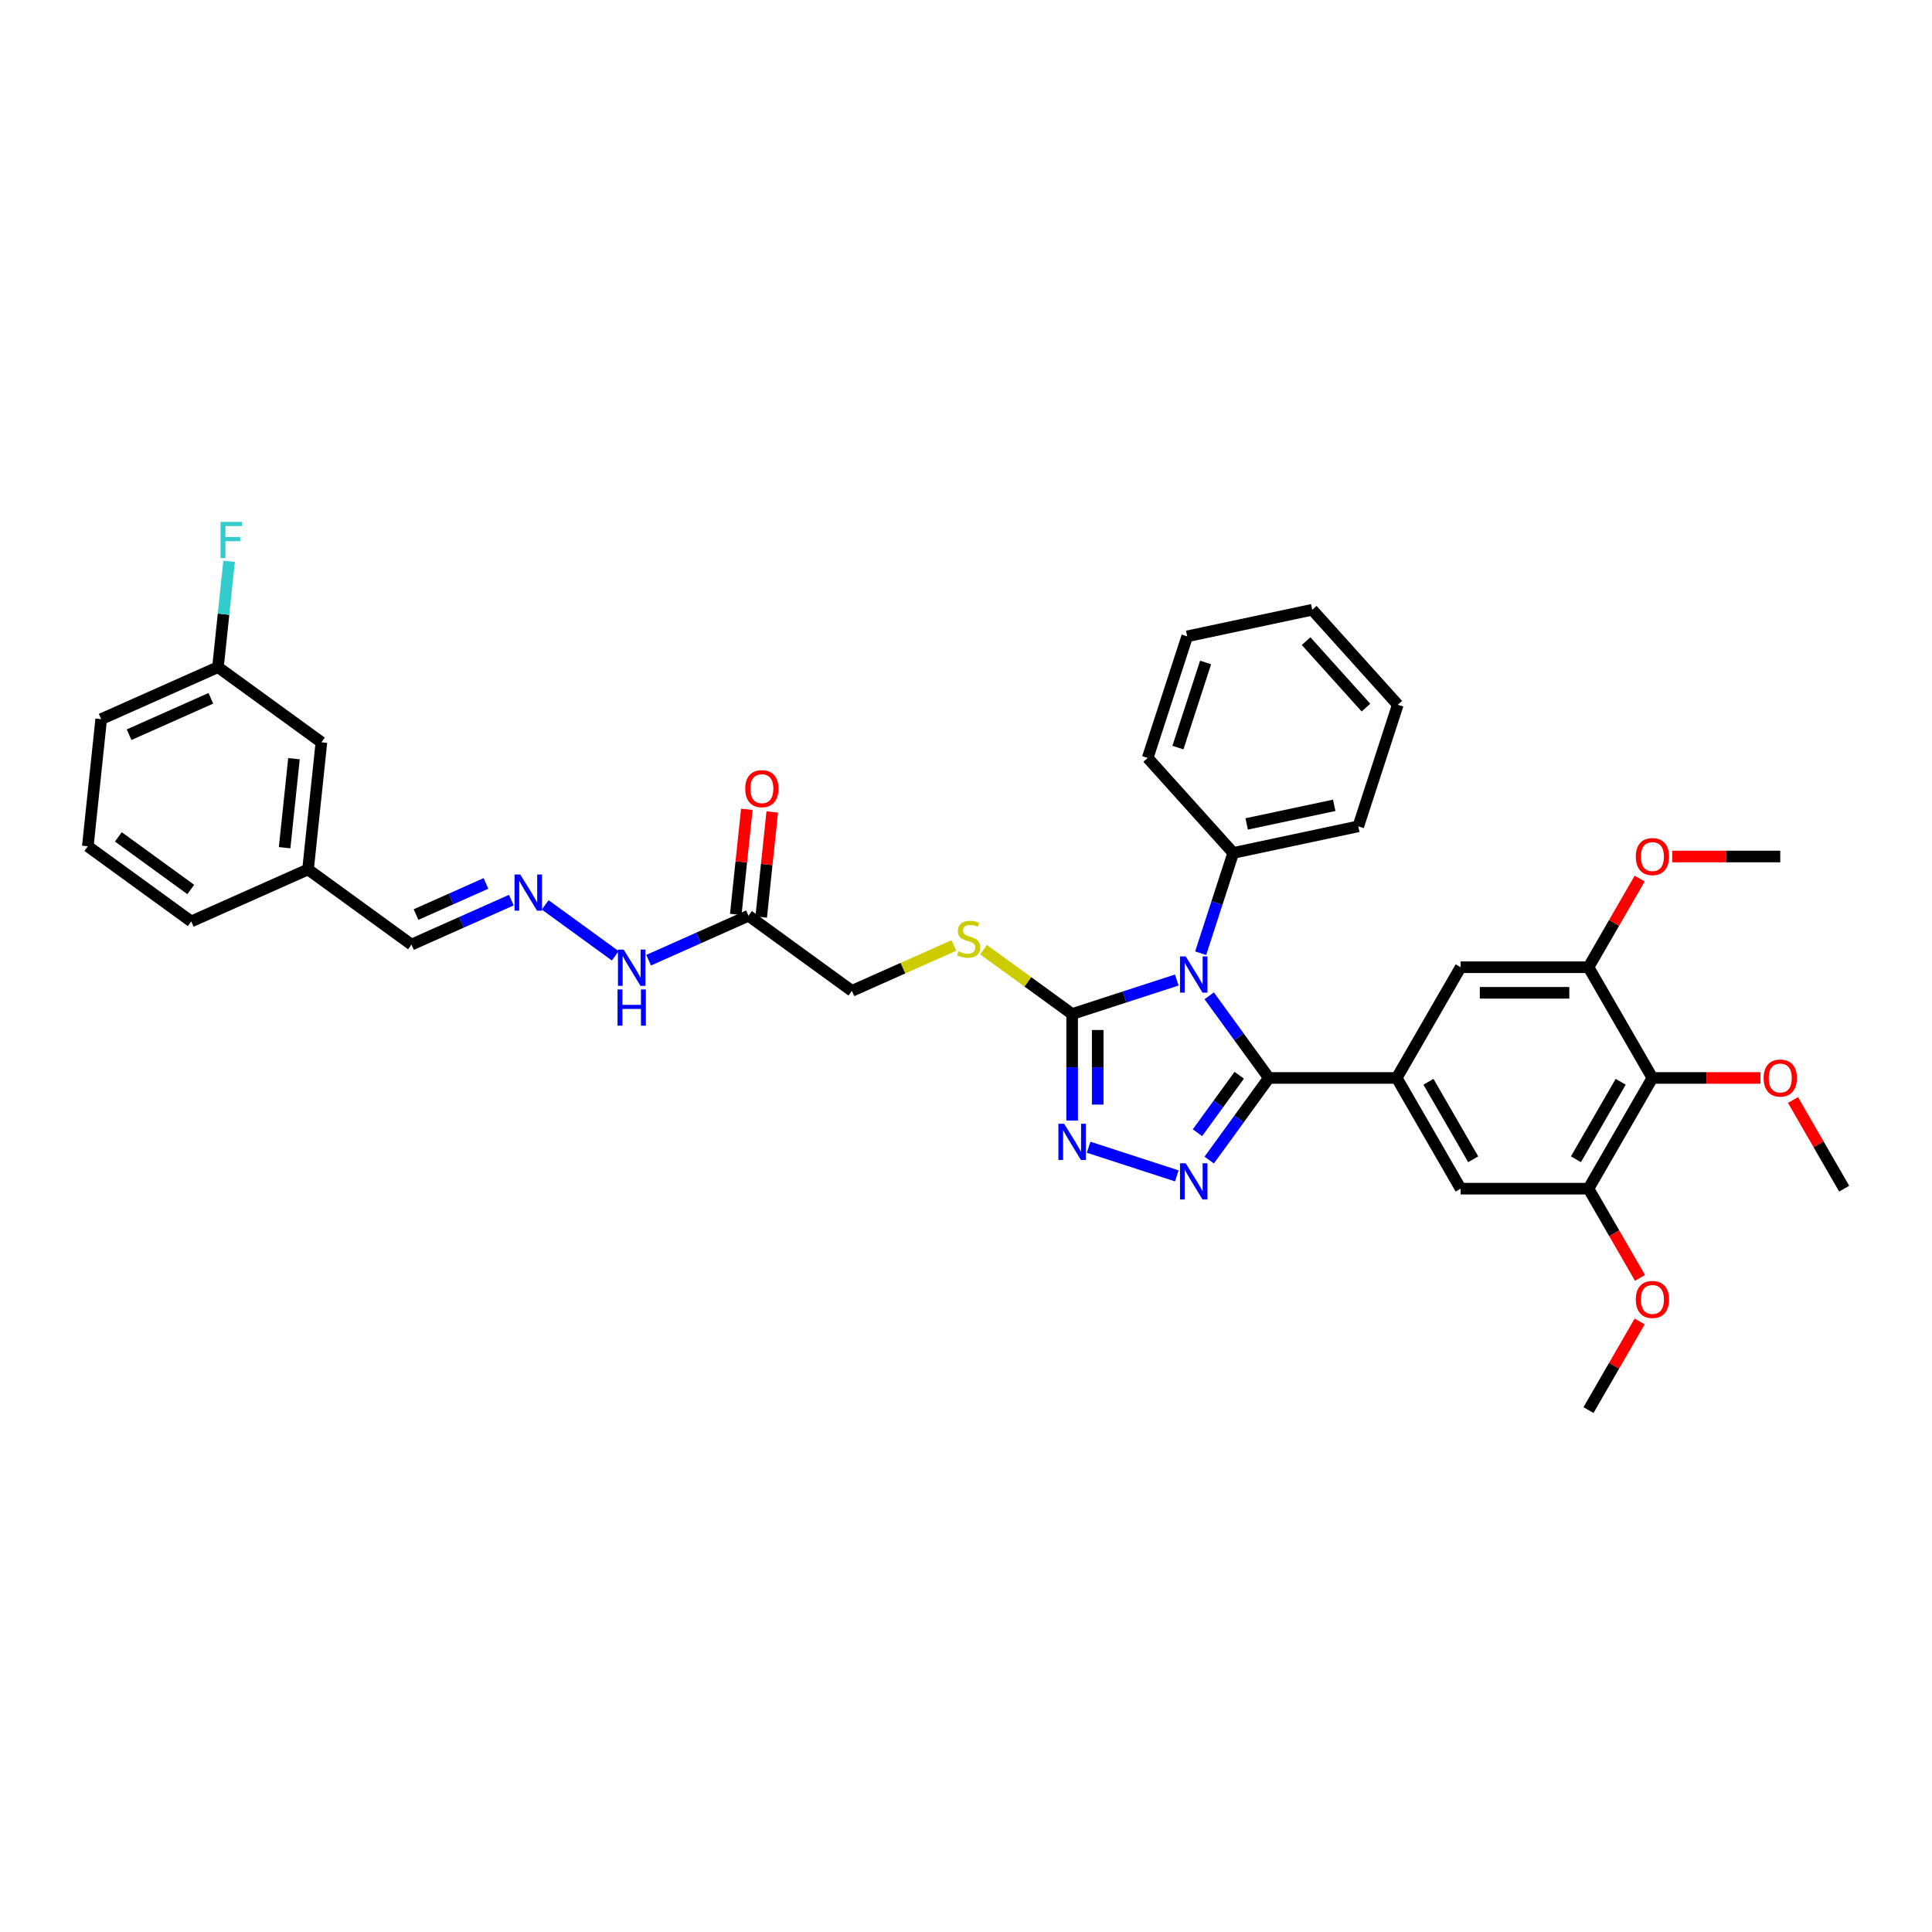 <?xml version='1.0' encoding='iso-8859-1'?>
<svg version='1.1' baseProfile='full'
              xmlns='http://www.w3.org/2000/svg'
                      xmlns:rdkit='http://www.rdkit.org/xml'
                      xmlns:xlink='http://www.w3.org/1999/xlink'
                  xml:space='preserve'
width='1000px' height='1000px' viewBox='0 0 1000 1000'>
<!-- END OF HEADER -->
<rect style='opacity:1.0;fill:#FFFFFF;stroke:none' width='1000' height='1000' x='0' y='0'> </rect>
<path class='bond-0' d='M 625.881,515.433 L 641.324,536.688' style='fill:none;fill-rule:evenodd;stroke:#0000FF;stroke-width:6px;stroke-linecap:butt;stroke-linejoin:miter;stroke-opacity:1' />
<path class='bond-0' d='M 641.324,536.688 L 656.767,557.944' style='fill:none;fill-rule:evenodd;stroke:#000000;stroke-width:6px;stroke-linecap:butt;stroke-linejoin:miter;stroke-opacity:1' />
<path class='bond-2' d='M 609.11,507.255 L 582.024,516.056' style='fill:none;fill-rule:evenodd;stroke:#0000FF;stroke-width:6px;stroke-linecap:butt;stroke-linejoin:miter;stroke-opacity:1' />
<path class='bond-2' d='M 582.024,516.056 L 554.938,524.857' style='fill:none;fill-rule:evenodd;stroke:#000000;stroke-width:6px;stroke-linecap:butt;stroke-linejoin:miter;stroke-opacity:1' />
<path class='bond-12' d='M 621.454,493.384 L 629.887,467.429' style='fill:none;fill-rule:evenodd;stroke:#0000FF;stroke-width:6px;stroke-linecap:butt;stroke-linejoin:miter;stroke-opacity:1' />
<path class='bond-12' d='M 629.887,467.429 L 638.32,441.475' style='fill:none;fill-rule:evenodd;stroke:#000000;stroke-width:6px;stroke-linecap:butt;stroke-linejoin:miter;stroke-opacity:1' />
<path class='bond-1' d='M 656.767,557.944 L 641.324,579.199' style='fill:none;fill-rule:evenodd;stroke:#000000;stroke-width:6px;stroke-linecap:butt;stroke-linejoin:miter;stroke-opacity:1' />
<path class='bond-1' d='M 641.324,579.199 L 625.881,600.454' style='fill:none;fill-rule:evenodd;stroke:#0000FF;stroke-width:6px;stroke-linecap:butt;stroke-linejoin:miter;stroke-opacity:1' />
<path class='bond-1' d='M 641.427,556.541 L 630.617,571.42' style='fill:none;fill-rule:evenodd;stroke:#000000;stroke-width:6px;stroke-linecap:butt;stroke-linejoin:miter;stroke-opacity:1' />
<path class='bond-1' d='M 630.617,571.42 L 619.807,586.299' style='fill:none;fill-rule:evenodd;stroke:#0000FF;stroke-width:6px;stroke-linecap:butt;stroke-linejoin:miter;stroke-opacity:1' />
<path class='bond-4' d='M 656.767,557.944 L 722.94,557.944' style='fill:none;fill-rule:evenodd;stroke:#000000;stroke-width:6px;stroke-linecap:butt;stroke-linejoin:miter;stroke-opacity:1' />
<path class='bond-36' d='M 609.11,608.632 L 563.469,593.802' style='fill:none;fill-rule:evenodd;stroke:#0000FF;stroke-width:6px;stroke-linecap:butt;stroke-linejoin:miter;stroke-opacity:1' />
<path class='bond-3' d='M 554.938,524.857 L 554.938,552.432' style='fill:none;fill-rule:evenodd;stroke:#000000;stroke-width:6px;stroke-linecap:butt;stroke-linejoin:miter;stroke-opacity:1' />
<path class='bond-3' d='M 554.938,552.432 L 554.938,580.006' style='fill:none;fill-rule:evenodd;stroke:#0000FF;stroke-width:6px;stroke-linecap:butt;stroke-linejoin:miter;stroke-opacity:1' />
<path class='bond-3' d='M 568.172,533.13 L 568.172,552.432' style='fill:none;fill-rule:evenodd;stroke:#000000;stroke-width:6px;stroke-linecap:butt;stroke-linejoin:miter;stroke-opacity:1' />
<path class='bond-3' d='M 568.172,552.432 L 568.172,571.734' style='fill:none;fill-rule:evenodd;stroke:#0000FF;stroke-width:6px;stroke-linecap:butt;stroke-linejoin:miter;stroke-opacity:1' />
<path class='bond-11' d='M 554.938,524.857 L 532.001,508.193' style='fill:none;fill-rule:evenodd;stroke:#000000;stroke-width:6px;stroke-linecap:butt;stroke-linejoin:miter;stroke-opacity:1' />
<path class='bond-11' d='M 532.001,508.193 L 509.065,491.529' style='fill:none;fill-rule:evenodd;stroke:#CCCC00;stroke-width:6px;stroke-linecap:butt;stroke-linejoin:miter;stroke-opacity:1' />
<path class='bond-8' d='M 722.94,557.944 L 756.027,500.636' style='fill:none;fill-rule:evenodd;stroke:#000000;stroke-width:6px;stroke-linecap:butt;stroke-linejoin:miter;stroke-opacity:1' />
<path class='bond-9' d='M 722.94,557.944 L 756.027,615.251' style='fill:none;fill-rule:evenodd;stroke:#000000;stroke-width:6px;stroke-linecap:butt;stroke-linejoin:miter;stroke-opacity:1' />
<path class='bond-9' d='M 739.365,559.923 L 762.525,600.038' style='fill:none;fill-rule:evenodd;stroke:#000000;stroke-width:6px;stroke-linecap:butt;stroke-linejoin:miter;stroke-opacity:1' />
<path class='bond-5' d='M 855.286,557.944 L 822.2,615.251' style='fill:none;fill-rule:evenodd;stroke:#000000;stroke-width:6px;stroke-linecap:butt;stroke-linejoin:miter;stroke-opacity:1' />
<path class='bond-5' d='M 838.862,559.923 L 815.701,600.038' style='fill:none;fill-rule:evenodd;stroke:#000000;stroke-width:6px;stroke-linecap:butt;stroke-linejoin:miter;stroke-opacity:1' />
<path class='bond-18' d='M 855.286,557.944 L 883.244,557.944' style='fill:none;fill-rule:evenodd;stroke:#000000;stroke-width:6px;stroke-linecap:butt;stroke-linejoin:miter;stroke-opacity:1' />
<path class='bond-18' d='M 883.244,557.944 L 911.202,557.944' style='fill:none;fill-rule:evenodd;stroke:#FF0000;stroke-width:6px;stroke-linecap:butt;stroke-linejoin:miter;stroke-opacity:1' />
<path class='bond-38' d='M 855.286,557.944 L 822.2,500.636' style='fill:none;fill-rule:evenodd;stroke:#000000;stroke-width:6px;stroke-linecap:butt;stroke-linejoin:miter;stroke-opacity:1' />
<path class='bond-6' d='M 822.2,500.636 L 756.027,500.636' style='fill:none;fill-rule:evenodd;stroke:#000000;stroke-width:6px;stroke-linecap:butt;stroke-linejoin:miter;stroke-opacity:1' />
<path class='bond-6' d='M 812.274,513.871 L 765.953,513.871' style='fill:none;fill-rule:evenodd;stroke:#000000;stroke-width:6px;stroke-linecap:butt;stroke-linejoin:miter;stroke-opacity:1' />
<path class='bond-19' d='M 822.2,500.636 L 835.446,477.693' style='fill:none;fill-rule:evenodd;stroke:#000000;stroke-width:6px;stroke-linecap:butt;stroke-linejoin:miter;stroke-opacity:1' />
<path class='bond-19' d='M 835.446,477.693 L 848.692,454.75' style='fill:none;fill-rule:evenodd;stroke:#FF0000;stroke-width:6px;stroke-linecap:butt;stroke-linejoin:miter;stroke-opacity:1' />
<path class='bond-7' d='M 822.2,615.251 L 756.027,615.251' style='fill:none;fill-rule:evenodd;stroke:#000000;stroke-width:6px;stroke-linecap:butt;stroke-linejoin:miter;stroke-opacity:1' />
<path class='bond-20' d='M 822.2,615.251 L 835.53,638.34' style='fill:none;fill-rule:evenodd;stroke:#000000;stroke-width:6px;stroke-linecap:butt;stroke-linejoin:miter;stroke-opacity:1' />
<path class='bond-20' d='M 835.53,638.34 L 848.86,661.428' style='fill:none;fill-rule:evenodd;stroke:#FF0000;stroke-width:6px;stroke-linecap:butt;stroke-linejoin:miter;stroke-opacity:1' />
<path class='bond-10' d='M 387.416,473.981 L 440.951,512.877' style='fill:none;fill-rule:evenodd;stroke:#000000;stroke-width:6px;stroke-linecap:butt;stroke-linejoin:miter;stroke-opacity:1' />
<path class='bond-14' d='M 387.416,473.981 L 361.57,485.488' style='fill:none;fill-rule:evenodd;stroke:#000000;stroke-width:6px;stroke-linecap:butt;stroke-linejoin:miter;stroke-opacity:1' />
<path class='bond-14' d='M 361.57,485.488 L 335.725,496.996' style='fill:none;fill-rule:evenodd;stroke:#0000FF;stroke-width:6px;stroke-linecap:butt;stroke-linejoin:miter;stroke-opacity:1' />
<path class='bond-15' d='M 393.997,474.673 L 396.855,447.479' style='fill:none;fill-rule:evenodd;stroke:#000000;stroke-width:6px;stroke-linecap:butt;stroke-linejoin:miter;stroke-opacity:1' />
<path class='bond-15' d='M 396.855,447.479 L 399.713,420.284' style='fill:none;fill-rule:evenodd;stroke:#FF0000;stroke-width:6px;stroke-linecap:butt;stroke-linejoin:miter;stroke-opacity:1' />
<path class='bond-15' d='M 380.835,473.29 L 383.693,446.095' style='fill:none;fill-rule:evenodd;stroke:#000000;stroke-width:6px;stroke-linecap:butt;stroke-linejoin:miter;stroke-opacity:1' />
<path class='bond-15' d='M 383.693,446.095 L 386.551,418.901' style='fill:none;fill-rule:evenodd;stroke:#FF0000;stroke-width:6px;stroke-linecap:butt;stroke-linejoin:miter;stroke-opacity:1' />
<path class='bond-16' d='M 493.74,489.374 L 467.345,501.125' style='fill:none;fill-rule:evenodd;stroke:#CCCC00;stroke-width:6px;stroke-linecap:butt;stroke-linejoin:miter;stroke-opacity:1' />
<path class='bond-16' d='M 467.345,501.125 L 440.951,512.877' style='fill:none;fill-rule:evenodd;stroke:#000000;stroke-width:6px;stroke-linecap:butt;stroke-linejoin:miter;stroke-opacity:1' />
<path class='bond-26' d='M 638.32,441.475 L 703.047,427.716' style='fill:none;fill-rule:evenodd;stroke:#000000;stroke-width:6px;stroke-linecap:butt;stroke-linejoin:miter;stroke-opacity:1' />
<path class='bond-26' d='M 645.278,426.465 L 690.587,416.835' style='fill:none;fill-rule:evenodd;stroke:#000000;stroke-width:6px;stroke-linecap:butt;stroke-linejoin:miter;stroke-opacity:1' />
<path class='bond-27' d='M 638.32,441.475 L 594.042,392.299' style='fill:none;fill-rule:evenodd;stroke:#000000;stroke-width:6px;stroke-linecap:butt;stroke-linejoin:miter;stroke-opacity:1' />
<path class='bond-13' d='M 282.19,468.366 L 318.473,494.728' style='fill:none;fill-rule:evenodd;stroke:#0000FF;stroke-width:6px;stroke-linecap:butt;stroke-linejoin:miter;stroke-opacity:1' />
<path class='bond-17' d='M 264.667,465.902 L 238.822,477.409' style='fill:none;fill-rule:evenodd;stroke:#0000FF;stroke-width:6px;stroke-linecap:butt;stroke-linejoin:miter;stroke-opacity:1' />
<path class='bond-17' d='M 238.822,477.409 L 212.977,488.916' style='fill:none;fill-rule:evenodd;stroke:#000000;stroke-width:6px;stroke-linecap:butt;stroke-linejoin:miter;stroke-opacity:1' />
<path class='bond-17' d='M 251.531,457.263 L 233.439,465.318' style='fill:none;fill-rule:evenodd;stroke:#0000FF;stroke-width:6px;stroke-linecap:butt;stroke-linejoin:miter;stroke-opacity:1' />
<path class='bond-17' d='M 233.439,465.318 L 215.347,473.373' style='fill:none;fill-rule:evenodd;stroke:#000000;stroke-width:6px;stroke-linecap:butt;stroke-linejoin:miter;stroke-opacity:1' />
<path class='bond-22' d='M 212.977,488.916 L 159.442,450.02' style='fill:none;fill-rule:evenodd;stroke:#000000;stroke-width:6px;stroke-linecap:butt;stroke-linejoin:miter;stroke-opacity:1' />
<path class='bond-30' d='M 928.053,569.365 L 941.299,592.308' style='fill:none;fill-rule:evenodd;stroke:#FF0000;stroke-width:6px;stroke-linecap:butt;stroke-linejoin:miter;stroke-opacity:1' />
<path class='bond-30' d='M 941.299,592.308 L 954.545,615.251' style='fill:none;fill-rule:evenodd;stroke:#000000;stroke-width:6px;stroke-linecap:butt;stroke-linejoin:miter;stroke-opacity:1' />
<path class='bond-31' d='M 865.543,443.329 L 893.501,443.329' style='fill:none;fill-rule:evenodd;stroke:#FF0000;stroke-width:6px;stroke-linecap:butt;stroke-linejoin:miter;stroke-opacity:1' />
<path class='bond-31' d='M 893.501,443.329 L 921.459,443.329' style='fill:none;fill-rule:evenodd;stroke:#000000;stroke-width:6px;stroke-linecap:butt;stroke-linejoin:miter;stroke-opacity:1' />
<path class='bond-32' d='M 848.692,683.98 L 835.446,706.923' style='fill:none;fill-rule:evenodd;stroke:#FF0000;stroke-width:6px;stroke-linecap:butt;stroke-linejoin:miter;stroke-opacity:1' />
<path class='bond-32' d='M 835.446,706.923 L 822.2,729.866' style='fill:none;fill-rule:evenodd;stroke:#000000;stroke-width:6px;stroke-linecap:butt;stroke-linejoin:miter;stroke-opacity:1' />
<path class='bond-21' d='M 166.359,384.21 L 159.442,450.02' style='fill:none;fill-rule:evenodd;stroke:#000000;stroke-width:6px;stroke-linecap:butt;stroke-linejoin:miter;stroke-opacity:1' />
<path class='bond-21' d='M 152.159,392.698 L 147.317,438.765' style='fill:none;fill-rule:evenodd;stroke:#000000;stroke-width:6px;stroke-linecap:butt;stroke-linejoin:miter;stroke-opacity:1' />
<path class='bond-23' d='M 166.359,384.21 L 112.823,345.314' style='fill:none;fill-rule:evenodd;stroke:#000000;stroke-width:6px;stroke-linecap:butt;stroke-linejoin:miter;stroke-opacity:1' />
<path class='bond-29' d='M 159.442,450.02 L 98.99,476.935' style='fill:none;fill-rule:evenodd;stroke:#000000;stroke-width:6px;stroke-linecap:butt;stroke-linejoin:miter;stroke-opacity:1' />
<path class='bond-24' d='M 112.823,345.314 L 115.703,317.921' style='fill:none;fill-rule:evenodd;stroke:#000000;stroke-width:6px;stroke-linecap:butt;stroke-linejoin:miter;stroke-opacity:1' />
<path class='bond-24' d='M 115.703,317.921 L 118.582,290.528' style='fill:none;fill-rule:evenodd;stroke:#33CCCC;stroke-width:6px;stroke-linecap:butt;stroke-linejoin:miter;stroke-opacity:1' />
<path class='bond-39' d='M 112.823,345.314 L 52.371,372.229' style='fill:none;fill-rule:evenodd;stroke:#000000;stroke-width:6px;stroke-linecap:butt;stroke-linejoin:miter;stroke-opacity:1' />
<path class='bond-39' d='M 109.139,361.442 L 66.822,380.283' style='fill:none;fill-rule:evenodd;stroke:#000000;stroke-width:6px;stroke-linecap:butt;stroke-linejoin:miter;stroke-opacity:1' />
<path class='bond-25' d='M 45.455,438.04 L 98.99,476.935' style='fill:none;fill-rule:evenodd;stroke:#000000;stroke-width:6px;stroke-linecap:butt;stroke-linejoin:miter;stroke-opacity:1' />
<path class='bond-25' d='M 61.264,433.167 L 98.738,460.394' style='fill:none;fill-rule:evenodd;stroke:#000000;stroke-width:6px;stroke-linecap:butt;stroke-linejoin:miter;stroke-opacity:1' />
<path class='bond-28' d='M 45.455,438.04 L 52.371,372.229' style='fill:none;fill-rule:evenodd;stroke:#000000;stroke-width:6px;stroke-linecap:butt;stroke-linejoin:miter;stroke-opacity:1' />
<path class='bond-33' d='M 703.047,427.716 L 723.496,364.782' style='fill:none;fill-rule:evenodd;stroke:#000000;stroke-width:6px;stroke-linecap:butt;stroke-linejoin:miter;stroke-opacity:1' />
<path class='bond-34' d='M 594.042,392.299 L 614.491,329.364' style='fill:none;fill-rule:evenodd;stroke:#000000;stroke-width:6px;stroke-linecap:butt;stroke-linejoin:miter;stroke-opacity:1' />
<path class='bond-34' d='M 609.696,386.948 L 624.01,342.894' style='fill:none;fill-rule:evenodd;stroke:#000000;stroke-width:6px;stroke-linecap:butt;stroke-linejoin:miter;stroke-opacity:1' />
<path class='bond-37' d='M 723.496,364.782 L 679.217,315.606' style='fill:none;fill-rule:evenodd;stroke:#000000;stroke-width:6px;stroke-linecap:butt;stroke-linejoin:miter;stroke-opacity:1' />
<path class='bond-37' d='M 707.019,366.262 L 676.024,331.838' style='fill:none;fill-rule:evenodd;stroke:#000000;stroke-width:6px;stroke-linecap:butt;stroke-linejoin:miter;stroke-opacity:1' />
<path class='bond-35' d='M 614.491,329.364 L 679.217,315.606' style='fill:none;fill-rule:evenodd;stroke:#000000;stroke-width:6px;stroke-linecap:butt;stroke-linejoin:miter;stroke-opacity:1' />
<path  class='atom-0' d='M 613.729 495.039
L 619.87 504.965
Q 620.479 505.944, 621.458 507.717
Q 622.438 509.491, 622.491 509.597
L 622.491 495.039
L 624.979 495.039
L 624.979 513.779
L 622.411 513.779
L 615.82 502.926
Q 615.053 501.656, 614.232 500.2
Q 613.438 498.744, 613.2 498.294
L 613.2 513.779
L 610.765 513.779
L 610.765 495.039
L 613.729 495.039
' fill='#0000FF'/>
<path  class='atom-2' d='M 613.729 602.109
L 619.87 612.035
Q 620.479 613.014, 621.458 614.787
Q 622.438 616.561, 622.491 616.667
L 622.491 602.109
L 624.979 602.109
L 624.979 620.849
L 622.411 620.849
L 615.82 609.997
Q 615.053 608.726, 614.232 607.27
Q 613.438 605.814, 613.2 605.364
L 613.2 620.849
L 610.765 620.849
L 610.765 602.109
L 613.729 602.109
' fill='#0000FF'/>
<path  class='atom-4' d='M 550.795 581.66
L 556.936 591.586
Q 557.545 592.565, 558.524 594.339
Q 559.504 596.112, 559.556 596.218
L 559.556 581.66
L 562.045 581.66
L 562.045 600.4
L 559.477 600.4
L 552.886 589.548
Q 552.119 588.277, 551.298 586.822
Q 550.504 585.366, 550.266 584.916
L 550.266 600.4
L 547.831 600.4
L 547.831 581.66
L 550.795 581.66
' fill='#0000FF'/>
<path  class='atom-12' d='M 496.109 492.394
Q 496.32 492.473, 497.194 492.844
Q 498.067 493.214, 499.02 493.453
Q 500 493.664, 500.953 493.664
Q 502.726 493.664, 503.758 492.817
Q 504.791 491.944, 504.791 490.435
Q 504.791 489.403, 504.261 488.768
Q 503.758 488.132, 502.964 487.788
Q 502.17 487.444, 500.847 487.047
Q 499.179 486.544, 498.173 486.068
Q 497.194 485.591, 496.479 484.585
Q 495.791 483.58, 495.791 481.886
Q 495.791 479.53, 497.379 478.074
Q 498.994 476.618, 502.17 476.618
Q 504.341 476.618, 506.802 477.651
L 506.193 479.689
Q 503.944 478.762, 502.25 478.762
Q 500.423 478.762, 499.417 479.53
Q 498.412 480.271, 498.438 481.568
Q 498.438 482.574, 498.941 483.183
Q 499.47 483.791, 500.211 484.135
Q 500.979 484.48, 502.25 484.877
Q 503.944 485.406, 504.949 485.935
Q 505.955 486.465, 506.67 487.55
Q 507.411 488.609, 507.411 490.435
Q 507.411 493.029, 505.664 494.432
Q 503.944 495.808, 501.058 495.808
Q 499.391 495.808, 498.12 495.438
Q 496.876 495.094, 495.394 494.485
L 496.109 492.394
' fill='#CCCC00'/>
<path  class='atom-14' d='M 269.286 452.631
L 275.427 462.557
Q 276.036 463.536, 277.015 465.309
Q 277.994 467.083, 278.047 467.189
L 278.047 452.631
L 280.536 452.631
L 280.536 471.371
L 277.968 471.371
L 271.377 460.519
Q 270.61 459.248, 269.789 457.792
Q 268.995 456.336, 268.757 455.886
L 268.757 471.371
L 266.322 471.371
L 266.322 452.631
L 269.286 452.631
' fill='#0000FF'/>
<path  class='atom-15' d='M 322.821 491.526
L 328.962 501.452
Q 329.571 502.432, 330.55 504.205
Q 331.53 505.978, 331.582 506.084
L 331.582 491.526
L 334.071 491.526
L 334.071 510.266
L 331.503 510.266
L 324.912 499.414
Q 324.145 498.144, 323.324 496.688
Q 322.53 495.232, 322.292 494.782
L 322.292 510.266
L 319.857 510.266
L 319.857 491.526
L 322.821 491.526
' fill='#0000FF'/>
<path  class='atom-15' d='M 319.632 512.14
L 322.173 512.14
L 322.173 520.108
L 331.755 520.108
L 331.755 512.14
L 334.296 512.14
L 334.296 530.881
L 331.755 530.881
L 331.755 522.225
L 322.173 522.225
L 322.173 530.881
L 319.632 530.881
L 319.632 512.14
' fill='#0000FF'/>
<path  class='atom-16' d='M 385.73 408.224
Q 385.73 403.724, 387.953 401.21
Q 390.177 398.695, 394.333 398.695
Q 398.488 398.695, 400.712 401.21
Q 402.935 403.724, 402.935 408.224
Q 402.935 412.777, 400.685 415.371
Q 398.435 417.938, 394.333 417.938
Q 390.203 417.938, 387.953 415.371
Q 385.73 412.803, 385.73 408.224
M 394.333 415.821
Q 397.191 415.821, 398.726 413.915
Q 400.288 411.982, 400.288 408.224
Q 400.288 404.545, 398.726 402.692
Q 397.191 400.812, 394.333 400.812
Q 391.474 400.812, 389.912 402.665
Q 388.377 404.518, 388.377 408.224
Q 388.377 412.009, 389.912 413.915
Q 391.474 415.821, 394.333 415.821
' fill='#FF0000'/>
<path  class='atom-19' d='M 912.857 557.997
Q 912.857 553.497, 915.08 550.982
Q 917.303 548.468, 921.459 548.468
Q 925.615 548.468, 927.838 550.982
Q 930.061 553.497, 930.061 557.997
Q 930.061 562.549, 927.812 565.143
Q 925.562 567.711, 921.459 567.711
Q 917.33 567.711, 915.08 565.143
Q 912.857 562.576, 912.857 557.997
M 921.459 565.593
Q 924.318 565.593, 925.853 563.688
Q 927.415 561.755, 927.415 557.997
Q 927.415 554.318, 925.853 552.465
Q 924.318 550.585, 921.459 550.585
Q 918.6 550.585, 917.039 552.438
Q 915.503 554.291, 915.503 557.997
Q 915.503 561.782, 917.039 563.688
Q 918.6 565.593, 921.459 565.593
' fill='#FF0000'/>
<path  class='atom-20' d='M 846.684 443.382
Q 846.684 438.882, 848.907 436.368
Q 851.13 433.853, 855.286 433.853
Q 859.442 433.853, 861.665 436.368
Q 863.889 438.882, 863.889 443.382
Q 863.889 447.935, 861.639 450.529
Q 859.389 453.096, 855.286 453.096
Q 851.157 453.096, 848.907 450.529
Q 846.684 447.961, 846.684 443.382
M 855.286 450.979
Q 858.145 450.979, 859.68 449.073
Q 861.242 447.14, 861.242 443.382
Q 861.242 439.703, 859.68 437.85
Q 858.145 435.97, 855.286 435.97
Q 852.427 435.97, 850.866 437.823
Q 849.33 439.676, 849.33 443.382
Q 849.33 447.167, 850.866 449.073
Q 852.427 450.979, 855.286 450.979
' fill='#FF0000'/>
<path  class='atom-21' d='M 846.684 672.612
Q 846.684 668.112, 848.907 665.597
Q 851.13 663.083, 855.286 663.083
Q 859.442 663.083, 861.665 665.597
Q 863.889 668.112, 863.889 672.612
Q 863.889 677.164, 861.639 679.758
Q 859.389 682.326, 855.286 682.326
Q 851.157 682.326, 848.907 679.758
Q 846.684 677.191, 846.684 672.612
M 855.286 680.208
Q 858.145 680.208, 859.68 678.302
Q 861.242 676.37, 861.242 672.612
Q 861.242 668.932, 859.68 667.08
Q 858.145 665.2, 855.286 665.2
Q 852.427 665.2, 850.866 667.053
Q 849.33 668.906, 849.33 672.612
Q 849.33 676.397, 850.866 678.302
Q 852.427 680.208, 855.286 680.208
' fill='#FF0000'/>
<path  class='atom-25' d='M 114.169 270.134
L 125.312 270.134
L 125.312 272.278
L 116.683 272.278
L 116.683 277.969
L 124.359 277.969
L 124.359 280.139
L 116.683 280.139
L 116.683 288.874
L 114.169 288.874
L 114.169 270.134
' fill='#33CCCC'/>
</svg>
